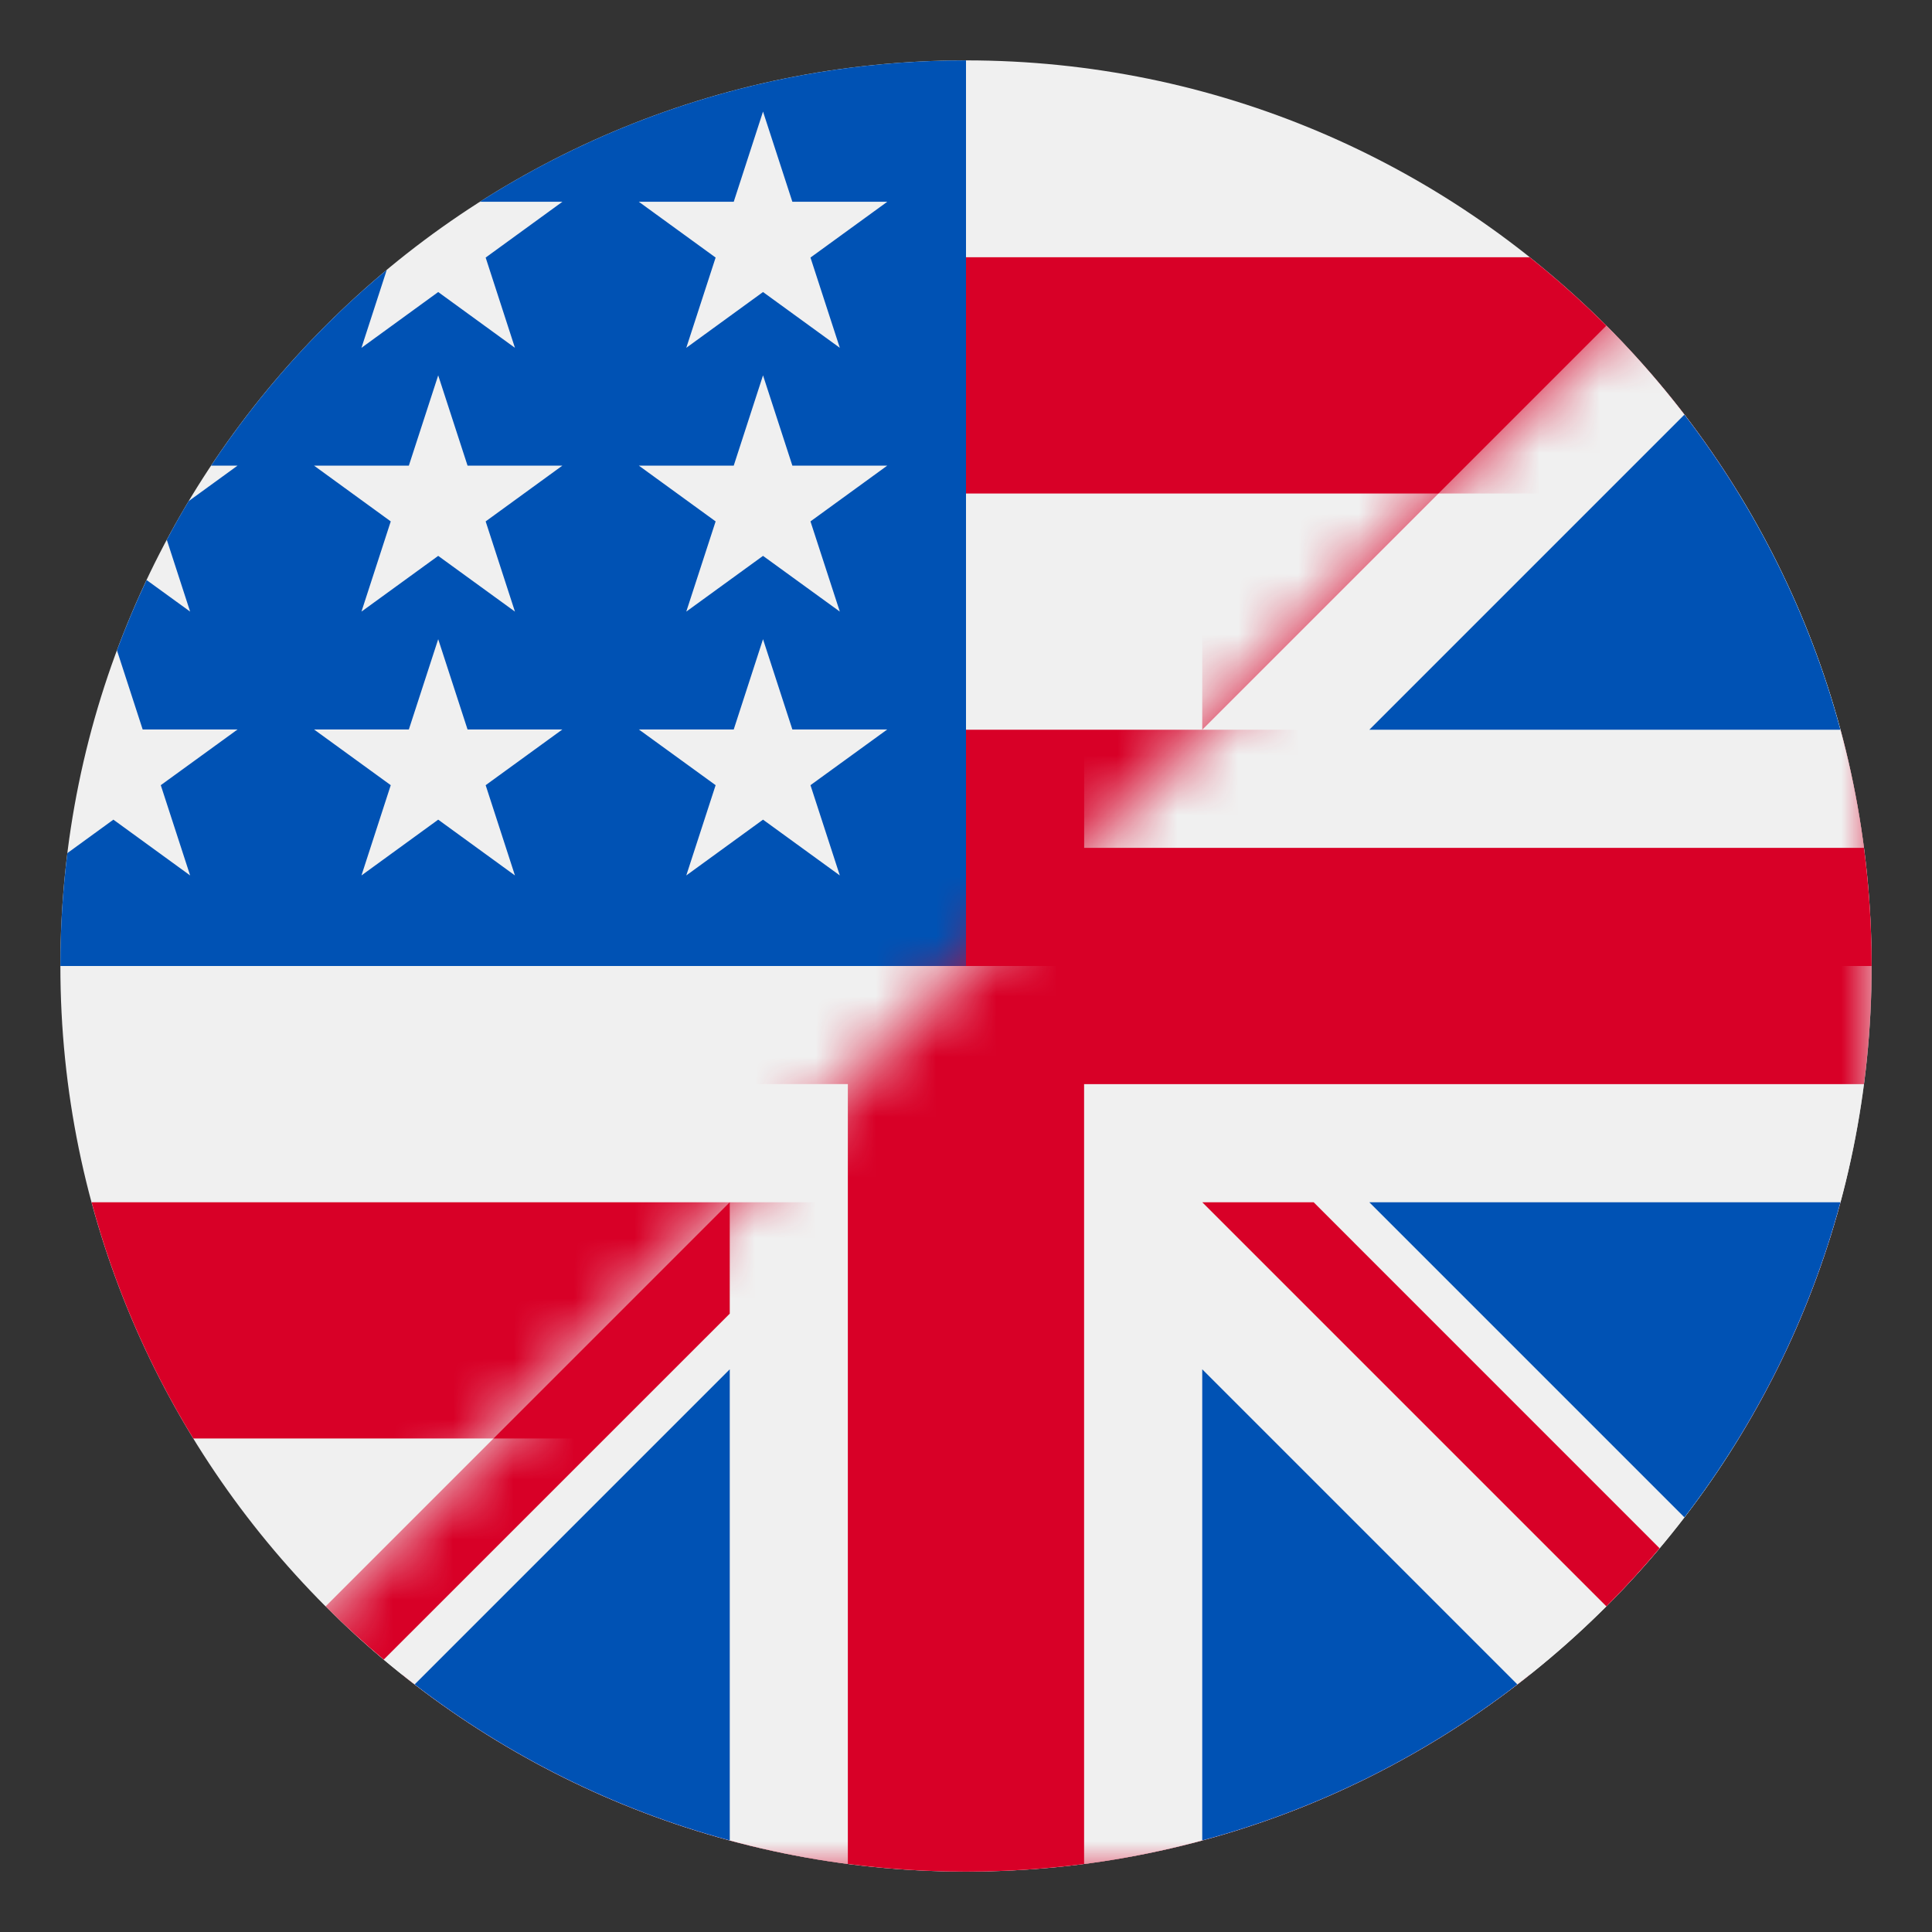 <svg width="32" height="32" viewBox="0 0 32 32" fill="none" xmlns="http://www.w3.org/2000/svg">
<rect x="0" y="0" width="32" height="32" fill="#333333" stroke="none"/>
<path d="M16 31C24.284 31 31 24.284 31 16C31 7.716 24.284 1 16 1C7.716 1 1 7.716 1 16C1 24.284 7.716 31 16 31Z" fill="#F0F0F0"/>
<path d="M15.348 16H31C31 14.646 30.82 13.335 30.483 12.087H15.348V16Z" fill="#D80027"/>
<path d="M15.348 8.174H28.798C27.88 6.676 26.706 5.351 25.337 4.261H15.348V8.174Z" fill="#D80027"/>
<path d="M16 31C19.53 31 22.775 29.78 25.337 27.739H6.663C9.225 29.78 12.47 31 16 31Z" fill="#D80027"/>
<path d="M3.202 23.826H28.798C29.536 22.623 30.107 21.308 30.483 19.913H1.517C1.893 21.308 2.464 22.623 3.202 23.826V23.826Z" fill="#D80027"/>
<path d="M7.948 3.342H9.315L8.044 4.266L8.529 5.761L7.258 4.837L5.987 5.761L6.406 4.47C5.287 5.402 4.305 6.495 3.497 7.712H3.935L3.125 8.3C2.999 8.51 2.878 8.724 2.763 8.941L3.149 10.13L2.428 9.607C2.249 9.986 2.085 10.375 1.937 10.771L2.363 12.082H3.935L2.663 13.005L3.149 14.5L1.878 13.576L1.116 14.13C1.04 14.742 1 15.367 1 16H16C16 7.716 16 6.739 16 1C13.037 1 10.274 1.86 7.948 3.342V3.342ZM8.529 14.5L7.258 13.576L5.987 14.5L6.472 13.005L5.201 12.082H6.772L7.258 10.587L7.744 12.082H9.315L8.044 13.005L8.529 14.5ZM8.044 8.636L8.529 10.13L7.258 9.207L5.987 10.13L6.472 8.636L5.201 7.712H6.772L7.258 6.217L7.744 7.712H9.315L8.044 8.636ZM13.91 14.5L12.638 13.576L11.367 14.5L11.853 13.005L10.581 12.082H12.153L12.638 10.587L13.124 12.082H14.696L13.424 13.005L13.91 14.5ZM13.424 8.636L13.91 10.13L12.638 9.207L11.367 10.13L11.853 8.636L10.581 7.712H12.153L12.638 6.217L13.124 7.712H14.696L13.424 8.636ZM13.424 4.266L13.91 5.761L12.638 4.837L11.367 5.761L11.853 4.266L10.581 3.342H12.153L12.638 1.848L13.124 3.342H14.696L13.424 4.266Z" fill="#0052B4"/>
<mask id="mask0_8364_10676" style="mask-type:alpha" maskUnits="userSpaceOnUse" x="1" y="1" width="30" height="30">
<path d="M31 1V31H1L31 1Z" fill="#D9D9D9"/>
</mask>
<g mask="url(#mask0_8364_10676)">
<path d="M16 31C24.284 31 31 24.284 31 16C31 7.716 24.284 1 16 1C7.716 1 1 7.716 1 16C1 24.284 7.716 31 16 31Z" fill="#F0F0F0"/>
<path d="M4.101 6.868C2.922 8.401 2.034 10.168 1.517 12.087H9.32L4.101 6.868Z" fill="#0052B4"/>
<path d="M30.483 12.087C29.966 10.168 29.077 8.401 27.899 6.868L22.68 12.087H30.483Z" fill="#0052B4"/>
<path d="M1.517 19.913C2.034 21.832 2.923 23.599 4.101 25.132L9.32 19.913H1.517Z" fill="#0052B4"/>
<path d="M25.132 4.101C23.599 2.923 21.832 2.034 19.913 1.517V9.32L25.132 4.101Z" fill="#0052B4"/>
<path d="M6.868 27.899C8.401 29.077 10.168 29.966 12.087 30.483V22.68L6.868 27.899Z" fill="#0052B4"/>
<path d="M12.087 1.517C10.168 2.034 8.401 2.923 6.868 4.101L12.087 9.32V1.517Z" fill="#0052B4"/>
<path d="M19.913 30.483C21.832 29.966 23.599 29.077 25.132 27.899L19.913 22.68V30.483Z" fill="#0052B4"/>
<path d="M22.68 19.913L27.899 25.132C29.077 23.599 29.966 21.832 30.483 19.913H22.68Z" fill="#0052B4"/>
<path d="M30.873 14.043H17.957H17.957V1.127C17.316 1.044 16.663 1 16 1C15.337 1 14.684 1.044 14.043 1.127V14.043V14.043H1.127C1.044 14.684 1 15.337 1 16C1 16.663 1.044 17.316 1.127 17.956H14.043H14.043V30.873C14.684 30.956 15.337 31 16 31C16.663 31 17.316 30.956 17.956 30.873V17.957V17.957H30.873C30.956 17.316 31 16.663 31 16C31 15.337 30.956 14.684 30.873 14.043Z" fill="#D80027"/>
<path d="M19.913 19.913L26.607 26.607C26.915 26.299 27.208 25.977 27.488 25.644L21.758 19.913H19.913V19.913Z" fill="#D80027"/>
<path d="M12.087 19.913H12.087L5.393 26.607C5.701 26.914 6.023 27.208 6.356 27.488L12.087 21.758V19.913Z" fill="#D80027"/>
<path d="M12.087 12.087V12.087L5.393 5.393C5.086 5.701 4.792 6.023 4.512 6.356L10.242 12.087H12.087V12.087Z" fill="#D80027"/>
<path d="M19.913 12.087L26.607 5.393C26.299 5.086 25.977 4.792 25.644 4.512L19.913 10.242V12.087Z" fill="#D80027"/>
</g>
</svg>
